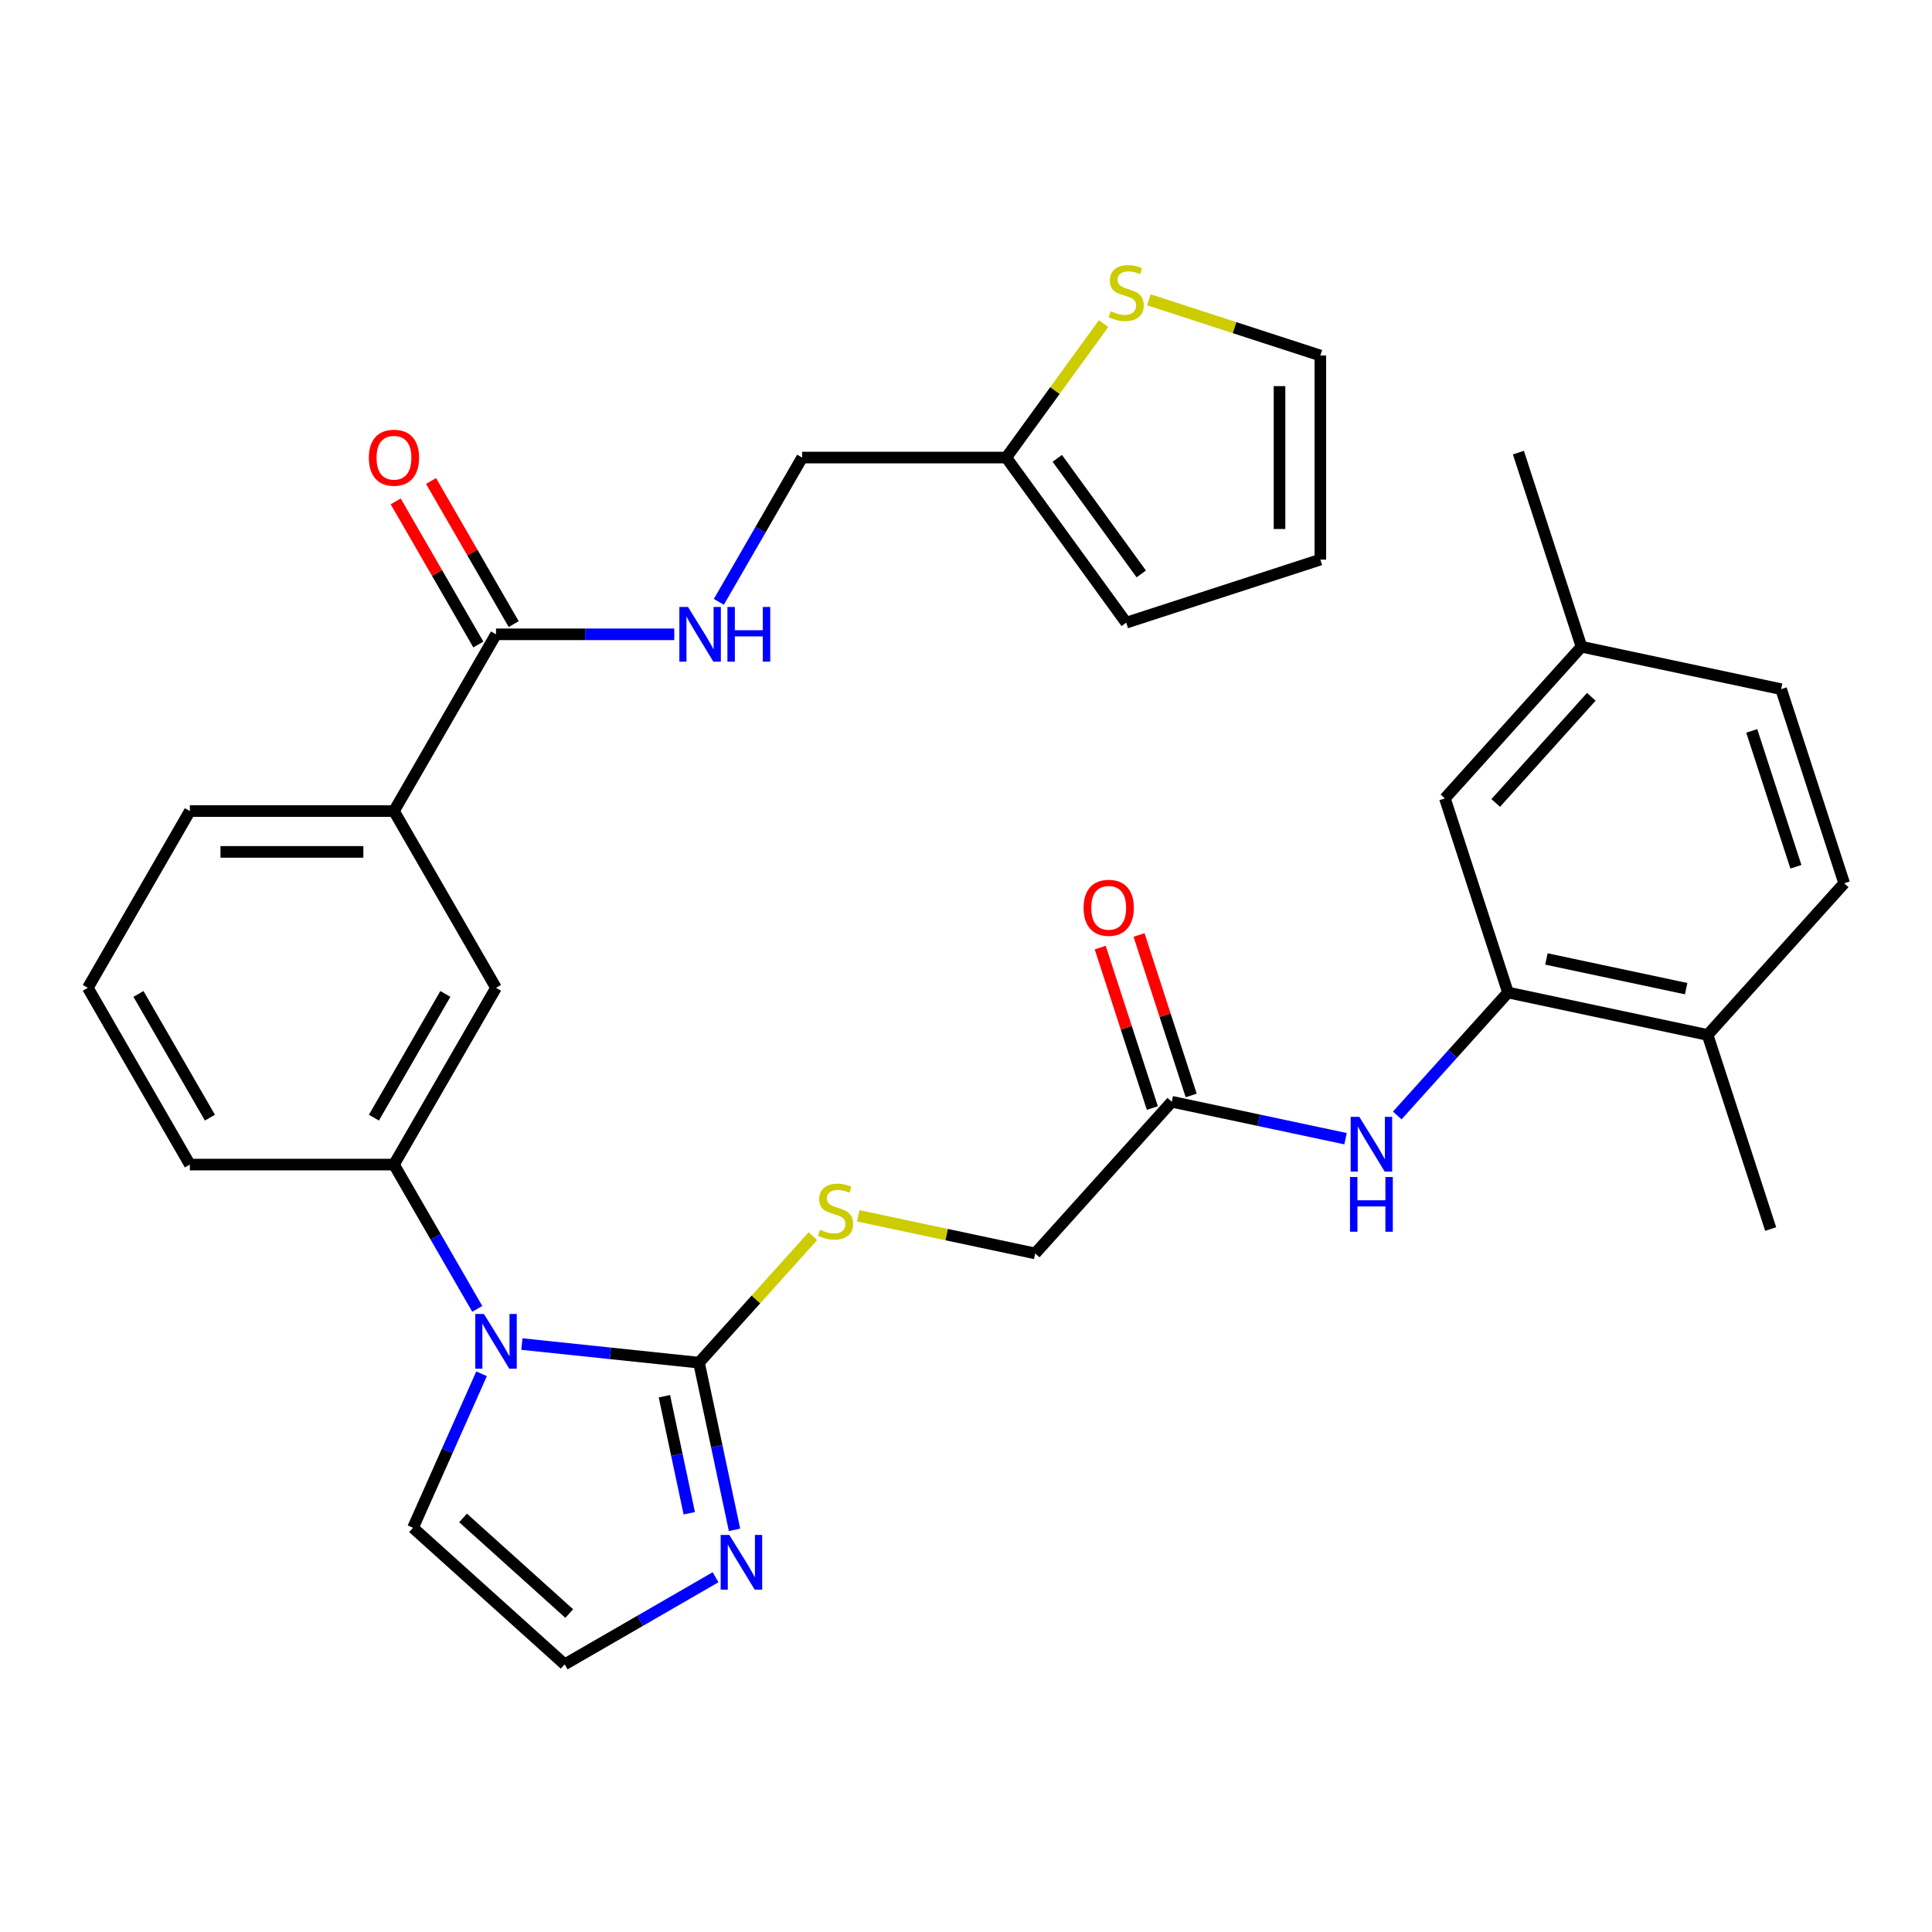 <?xml version='1.0' encoding='iso-8859-1'?>
<svg version='1.1' baseProfile='full'
              xmlns='http://www.w3.org/2000/svg'
                      xmlns:rdkit='http://www.rdkit.org/xml'
                      xmlns:xlink='http://www.w3.org/1999/xlink'
                  xml:space='preserve'
width='1000px' height='1000px' viewBox='0 0 1000 1000'>
<!-- END OF HEADER -->
<rect style='opacity:1.0;fill:#FFFFFF;stroke:none' width='1000' height='1000' x='0' y='0'> </rect>
<path class='bond-0' d='M 270.117,695.679 L 315.958,700.497' style='fill:none;fill-rule:evenodd;stroke:#0000FF;stroke-width:6px;stroke-linecap:butt;stroke-linejoin:miter;stroke-opacity:1' />
<path class='bond-0' d='M 315.958,700.497 L 361.798,705.315' style='fill:none;fill-rule:evenodd;stroke:#000000;stroke-width:6px;stroke-linecap:butt;stroke-linejoin:miter;stroke-opacity:1' />
<path class='bond-2' d='M 247.036,677.471 L 225.476,640.128' style='fill:none;fill-rule:evenodd;stroke:#0000FF;stroke-width:6px;stroke-linecap:butt;stroke-linejoin:miter;stroke-opacity:1' />
<path class='bond-2' d='M 225.476,640.128 L 203.916,602.785' style='fill:none;fill-rule:evenodd;stroke:#000000;stroke-width:6px;stroke-linecap:butt;stroke-linejoin:miter;stroke-opacity:1' />
<path class='bond-14' d='M 249.256,711.073 L 231.512,750.927' style='fill:none;fill-rule:evenodd;stroke:#0000FF;stroke-width:6px;stroke-linecap:butt;stroke-linejoin:miter;stroke-opacity:1' />
<path class='bond-14' d='M 231.512,750.927 L 213.768,790.78' style='fill:none;fill-rule:evenodd;stroke:#000000;stroke-width:6px;stroke-linecap:butt;stroke-linejoin:miter;stroke-opacity:1' />
<path class='bond-1' d='M 361.798,705.315 L 370.995,748.58' style='fill:none;fill-rule:evenodd;stroke:#000000;stroke-width:6px;stroke-linecap:butt;stroke-linejoin:miter;stroke-opacity:1' />
<path class='bond-1' d='M 370.995,748.58 L 380.191,791.846' style='fill:none;fill-rule:evenodd;stroke:#0000FF;stroke-width:6px;stroke-linecap:butt;stroke-linejoin:miter;stroke-opacity:1' />
<path class='bond-1' d='M 343.891,722.687 L 350.328,752.973' style='fill:none;fill-rule:evenodd;stroke:#000000;stroke-width:6px;stroke-linecap:butt;stroke-linejoin:miter;stroke-opacity:1' />
<path class='bond-1' d='M 350.328,752.973 L 356.766,783.259' style='fill:none;fill-rule:evenodd;stroke:#0000FF;stroke-width:6px;stroke-linecap:butt;stroke-linejoin:miter;stroke-opacity:1' />
<path class='bond-6' d='M 361.798,705.315 L 391.282,672.57' style='fill:none;fill-rule:evenodd;stroke:#000000;stroke-width:6px;stroke-linecap:butt;stroke-linejoin:miter;stroke-opacity:1' />
<path class='bond-6' d='M 391.282,672.57 L 420.765,639.826' style='fill:none;fill-rule:evenodd;stroke:#CCCC00;stroke-width:6px;stroke-linecap:butt;stroke-linejoin:miter;stroke-opacity:1' />
<path class='bond-32' d='M 370.381,816.373 L 331.328,838.92' style='fill:none;fill-rule:evenodd;stroke:#0000FF;stroke-width:6px;stroke-linecap:butt;stroke-linejoin:miter;stroke-opacity:1' />
<path class='bond-32' d='M 331.328,838.92 L 292.275,861.468' style='fill:none;fill-rule:evenodd;stroke:#000000;stroke-width:6px;stroke-linecap:butt;stroke-linejoin:miter;stroke-opacity:1' />
<path class='bond-7' d='M 203.916,602.785 L 256.736,511.297' style='fill:none;fill-rule:evenodd;stroke:#000000;stroke-width:6px;stroke-linecap:butt;stroke-linejoin:miter;stroke-opacity:1' />
<path class='bond-7' d='M 193.541,578.497 L 230.516,514.456' style='fill:none;fill-rule:evenodd;stroke:#000000;stroke-width:6px;stroke-linecap:butt;stroke-linejoin:miter;stroke-opacity:1' />
<path class='bond-27' d='M 203.916,602.785 L 98.275,602.785' style='fill:none;fill-rule:evenodd;stroke:#000000;stroke-width:6px;stroke-linecap:butt;stroke-linejoin:miter;stroke-opacity:1' />
<path class='bond-3' d='M 256.736,328.322 L 203.916,419.809' style='fill:none;fill-rule:evenodd;stroke:#000000;stroke-width:6px;stroke-linecap:butt;stroke-linejoin:miter;stroke-opacity:1' />
<path class='bond-10' d='M 256.736,328.322 L 302.866,328.322' style='fill:none;fill-rule:evenodd;stroke:#000000;stroke-width:6px;stroke-linecap:butt;stroke-linejoin:miter;stroke-opacity:1' />
<path class='bond-10' d='M 302.866,328.322 L 348.996,328.322' style='fill:none;fill-rule:evenodd;stroke:#0000FF;stroke-width:6px;stroke-linecap:butt;stroke-linejoin:miter;stroke-opacity:1' />
<path class='bond-18' d='M 265.885,323.04 L 244.498,285.996' style='fill:none;fill-rule:evenodd;stroke:#000000;stroke-width:6px;stroke-linecap:butt;stroke-linejoin:miter;stroke-opacity:1' />
<path class='bond-18' d='M 244.498,285.996 L 223.111,248.953' style='fill:none;fill-rule:evenodd;stroke:#FF0000;stroke-width:6px;stroke-linecap:butt;stroke-linejoin:miter;stroke-opacity:1' />
<path class='bond-18' d='M 247.587,333.604 L 226.2,296.56' style='fill:none;fill-rule:evenodd;stroke:#000000;stroke-width:6px;stroke-linecap:butt;stroke-linejoin:miter;stroke-opacity:1' />
<path class='bond-18' d='M 226.2,296.56 L 204.814,259.517' style='fill:none;fill-rule:evenodd;stroke:#FF0000;stroke-width:6px;stroke-linecap:butt;stroke-linejoin:miter;stroke-opacity:1' />
<path class='bond-4' d='M 780.526,513.723 L 751.872,545.546' style='fill:none;fill-rule:evenodd;stroke:#000000;stroke-width:6px;stroke-linecap:butt;stroke-linejoin:miter;stroke-opacity:1' />
<path class='bond-4' d='M 751.872,545.546 L 723.219,577.369' style='fill:none;fill-rule:evenodd;stroke:#0000FF;stroke-width:6px;stroke-linecap:butt;stroke-linejoin:miter;stroke-opacity:1' />
<path class='bond-15' d='M 780.526,513.723 L 883.858,535.687' style='fill:none;fill-rule:evenodd;stroke:#000000;stroke-width:6px;stroke-linecap:butt;stroke-linejoin:miter;stroke-opacity:1' />
<path class='bond-15' d='M 800.418,496.352 L 872.751,511.726' style='fill:none;fill-rule:evenodd;stroke:#000000;stroke-width:6px;stroke-linecap:butt;stroke-linejoin:miter;stroke-opacity:1' />
<path class='bond-16' d='M 780.526,513.723 L 747.881,413.253' style='fill:none;fill-rule:evenodd;stroke:#000000;stroke-width:6px;stroke-linecap:butt;stroke-linejoin:miter;stroke-opacity:1' />
<path class='bond-5' d='M 696.457,589.386 L 651.481,579.826' style='fill:none;fill-rule:evenodd;stroke:#0000FF;stroke-width:6px;stroke-linecap:butt;stroke-linejoin:miter;stroke-opacity:1' />
<path class='bond-5' d='M 651.481,579.826 L 606.506,570.266' style='fill:none;fill-rule:evenodd;stroke:#000000;stroke-width:6px;stroke-linecap:butt;stroke-linejoin:miter;stroke-opacity:1' />
<path class='bond-22' d='M 444.207,629.3 L 490.013,639.036' style='fill:none;fill-rule:evenodd;stroke:#CCCC00;stroke-width:6px;stroke-linecap:butt;stroke-linejoin:miter;stroke-opacity:1' />
<path class='bond-22' d='M 490.013,639.036 L 535.818,648.772' style='fill:none;fill-rule:evenodd;stroke:#000000;stroke-width:6px;stroke-linecap:butt;stroke-linejoin:miter;stroke-opacity:1' />
<path class='bond-8' d='M 256.736,511.297 L 203.916,419.809' style='fill:none;fill-rule:evenodd;stroke:#000000;stroke-width:6px;stroke-linecap:butt;stroke-linejoin:miter;stroke-opacity:1' />
<path class='bond-33' d='M 203.916,419.809 L 98.275,419.809' style='fill:none;fill-rule:evenodd;stroke:#000000;stroke-width:6px;stroke-linecap:butt;stroke-linejoin:miter;stroke-opacity:1' />
<path class='bond-33' d='M 188.07,440.938 L 114.121,440.938' style='fill:none;fill-rule:evenodd;stroke:#000000;stroke-width:6px;stroke-linecap:butt;stroke-linejoin:miter;stroke-opacity:1' />
<path class='bond-9' d='M 606.506,570.266 L 535.818,648.772' style='fill:none;fill-rule:evenodd;stroke:#000000;stroke-width:6px;stroke-linecap:butt;stroke-linejoin:miter;stroke-opacity:1' />
<path class='bond-21' d='M 616.553,567.001 L 603.057,525.467' style='fill:none;fill-rule:evenodd;stroke:#000000;stroke-width:6px;stroke-linecap:butt;stroke-linejoin:miter;stroke-opacity:1' />
<path class='bond-21' d='M 603.057,525.467 L 589.562,483.932' style='fill:none;fill-rule:evenodd;stroke:#FF0000;stroke-width:6px;stroke-linecap:butt;stroke-linejoin:miter;stroke-opacity:1' />
<path class='bond-21' d='M 596.459,573.53 L 582.963,531.996' style='fill:none;fill-rule:evenodd;stroke:#000000;stroke-width:6px;stroke-linecap:butt;stroke-linejoin:miter;stroke-opacity:1' />
<path class='bond-21' d='M 582.963,531.996 L 569.468,490.461' style='fill:none;fill-rule:evenodd;stroke:#FF0000;stroke-width:6px;stroke-linecap:butt;stroke-linejoin:miter;stroke-opacity:1' />
<path class='bond-23' d='M 372.077,311.521 L 393.637,274.177' style='fill:none;fill-rule:evenodd;stroke:#0000FF;stroke-width:6px;stroke-linecap:butt;stroke-linejoin:miter;stroke-opacity:1' />
<path class='bond-23' d='M 393.637,274.177 L 415.197,236.834' style='fill:none;fill-rule:evenodd;stroke:#000000;stroke-width:6px;stroke-linecap:butt;stroke-linejoin:miter;stroke-opacity:1' />
<path class='bond-11' d='M 292.275,861.468 L 213.768,790.78' style='fill:none;fill-rule:evenodd;stroke:#000000;stroke-width:6px;stroke-linecap:butt;stroke-linejoin:miter;stroke-opacity:1' />
<path class='bond-11' d='M 294.636,835.163 L 239.682,785.682' style='fill:none;fill-rule:evenodd;stroke:#000000;stroke-width:6px;stroke-linecap:butt;stroke-linejoin:miter;stroke-opacity:1' />
<path class='bond-12' d='M 571.211,167.501 L 546.025,202.168' style='fill:none;fill-rule:evenodd;stroke:#CCCC00;stroke-width:6px;stroke-linecap:butt;stroke-linejoin:miter;stroke-opacity:1' />
<path class='bond-12' d='M 546.025,202.168 L 520.838,236.834' style='fill:none;fill-rule:evenodd;stroke:#000000;stroke-width:6px;stroke-linecap:butt;stroke-linejoin:miter;stroke-opacity:1' />
<path class='bond-17' d='M 594.653,155.177 L 639.028,169.595' style='fill:none;fill-rule:evenodd;stroke:#CCCC00;stroke-width:6px;stroke-linecap:butt;stroke-linejoin:miter;stroke-opacity:1' />
<path class='bond-17' d='M 639.028,169.595 L 683.403,184.014' style='fill:none;fill-rule:evenodd;stroke:#000000;stroke-width:6px;stroke-linecap:butt;stroke-linejoin:miter;stroke-opacity:1' />
<path class='bond-13' d='M 520.838,236.834 L 415.197,236.834' style='fill:none;fill-rule:evenodd;stroke:#000000;stroke-width:6px;stroke-linecap:butt;stroke-linejoin:miter;stroke-opacity:1' />
<path class='bond-19' d='M 520.838,236.834 L 582.932,322.299' style='fill:none;fill-rule:evenodd;stroke:#000000;stroke-width:6px;stroke-linecap:butt;stroke-linejoin:miter;stroke-opacity:1' />
<path class='bond-19' d='M 547.246,237.235 L 590.711,297.061' style='fill:none;fill-rule:evenodd;stroke:#000000;stroke-width:6px;stroke-linecap:butt;stroke-linejoin:miter;stroke-opacity:1' />
<path class='bond-24' d='M 883.858,535.687 L 954.545,457.181' style='fill:none;fill-rule:evenodd;stroke:#000000;stroke-width:6px;stroke-linecap:butt;stroke-linejoin:miter;stroke-opacity:1' />
<path class='bond-30' d='M 883.858,535.687 L 916.503,636.158' style='fill:none;fill-rule:evenodd;stroke:#000000;stroke-width:6px;stroke-linecap:butt;stroke-linejoin:miter;stroke-opacity:1' />
<path class='bond-25' d='M 747.881,413.253 L 818.568,334.747' style='fill:none;fill-rule:evenodd;stroke:#000000;stroke-width:6px;stroke-linecap:butt;stroke-linejoin:miter;stroke-opacity:1' />
<path class='bond-25' d='M 774.185,415.615 L 823.666,360.66' style='fill:none;fill-rule:evenodd;stroke:#000000;stroke-width:6px;stroke-linecap:butt;stroke-linejoin:miter;stroke-opacity:1' />
<path class='bond-34' d='M 683.403,184.014 L 683.403,289.654' style='fill:none;fill-rule:evenodd;stroke:#000000;stroke-width:6px;stroke-linecap:butt;stroke-linejoin:miter;stroke-opacity:1' />
<path class='bond-34' d='M 662.275,199.86 L 662.275,273.808' style='fill:none;fill-rule:evenodd;stroke:#000000;stroke-width:6px;stroke-linecap:butt;stroke-linejoin:miter;stroke-opacity:1' />
<path class='bond-20' d='M 582.932,322.299 L 683.403,289.654' style='fill:none;fill-rule:evenodd;stroke:#000000;stroke-width:6px;stroke-linecap:butt;stroke-linejoin:miter;stroke-opacity:1' />
<path class='bond-35' d='M 954.545,457.181 L 921.901,356.71' style='fill:none;fill-rule:evenodd;stroke:#000000;stroke-width:6px;stroke-linecap:butt;stroke-linejoin:miter;stroke-opacity:1' />
<path class='bond-35' d='M 929.555,448.639 L 906.703,378.31' style='fill:none;fill-rule:evenodd;stroke:#000000;stroke-width:6px;stroke-linecap:butt;stroke-linejoin:miter;stroke-opacity:1' />
<path class='bond-26' d='M 818.568,334.747 L 921.901,356.71' style='fill:none;fill-rule:evenodd;stroke:#000000;stroke-width:6px;stroke-linecap:butt;stroke-linejoin:miter;stroke-opacity:1' />
<path class='bond-31' d='M 818.568,334.747 L 785.923,234.276' style='fill:none;fill-rule:evenodd;stroke:#000000;stroke-width:6px;stroke-linecap:butt;stroke-linejoin:miter;stroke-opacity:1' />
<path class='bond-29' d='M 98.275,602.785 L 45.455,511.297' style='fill:none;fill-rule:evenodd;stroke:#000000;stroke-width:6px;stroke-linecap:butt;stroke-linejoin:miter;stroke-opacity:1' />
<path class='bond-29' d='M 108.649,578.497 L 71.675,514.456' style='fill:none;fill-rule:evenodd;stroke:#000000;stroke-width:6px;stroke-linecap:butt;stroke-linejoin:miter;stroke-opacity:1' />
<path class='bond-28' d='M 98.275,419.809 L 45.455,511.297' style='fill:none;fill-rule:evenodd;stroke:#000000;stroke-width:6px;stroke-linecap:butt;stroke-linejoin:miter;stroke-opacity:1' />
<path  class='atom-0' d='M 250.476 680.112
L 259.756 695.112
Q 260.676 696.592, 262.156 699.272
Q 263.636 701.952, 263.716 702.112
L 263.716 680.112
L 267.476 680.112
L 267.476 708.432
L 263.596 708.432
L 253.636 692.032
Q 252.476 690.112, 251.236 687.912
Q 250.036 685.712, 249.676 685.032
L 249.676 708.432
L 245.996 708.432
L 245.996 680.112
L 250.476 680.112
' fill='#0000FF'/>
<path  class='atom-2' d='M 377.502 794.487
L 386.782 809.487
Q 387.702 810.967, 389.182 813.647
Q 390.662 816.327, 390.742 816.487
L 390.742 794.487
L 394.502 794.487
L 394.502 822.807
L 390.622 822.807
L 380.662 806.407
Q 379.502 804.487, 378.262 802.287
Q 377.062 800.087, 376.702 799.407
L 376.702 822.807
L 373.022 822.807
L 373.022 794.487
L 377.502 794.487
' fill='#0000FF'/>
<path  class='atom-6' d='M 703.578 578.07
L 712.858 593.07
Q 713.778 594.55, 715.258 597.23
Q 716.738 599.91, 716.818 600.07
L 716.818 578.07
L 720.578 578.07
L 720.578 606.39
L 716.698 606.39
L 706.738 589.99
Q 705.578 588.07, 704.338 585.87
Q 703.138 583.67, 702.778 582.99
L 702.778 606.39
L 699.098 606.39
L 699.098 578.07
L 703.578 578.07
' fill='#0000FF'/>
<path  class='atom-6' d='M 698.758 609.222
L 702.598 609.222
L 702.598 621.262
L 717.078 621.262
L 717.078 609.222
L 720.918 609.222
L 720.918 637.542
L 717.078 637.542
L 717.078 624.462
L 702.598 624.462
L 702.598 637.542
L 698.758 637.542
L 698.758 609.222
' fill='#0000FF'/>
<path  class='atom-7' d='M 424.486 636.528
Q 424.806 636.648, 426.126 637.208
Q 427.446 637.768, 428.886 638.128
Q 430.366 638.448, 431.806 638.448
Q 434.486 638.448, 436.046 637.168
Q 437.606 635.848, 437.606 633.568
Q 437.606 632.008, 436.806 631.048
Q 436.046 630.088, 434.846 629.568
Q 433.646 629.048, 431.646 628.448
Q 429.126 627.688, 427.606 626.968
Q 426.126 626.248, 425.046 624.728
Q 424.006 623.208, 424.006 620.648
Q 424.006 617.088, 426.406 614.888
Q 428.846 612.688, 433.646 612.688
Q 436.926 612.688, 440.646 614.248
L 439.726 617.328
Q 436.326 615.928, 433.766 615.928
Q 431.006 615.928, 429.486 617.088
Q 427.966 618.208, 428.006 620.168
Q 428.006 621.688, 428.766 622.608
Q 429.566 623.528, 430.686 624.048
Q 431.846 624.568, 433.766 625.168
Q 436.326 625.968, 437.846 626.768
Q 439.366 627.568, 440.446 629.208
Q 441.566 630.808, 441.566 633.568
Q 441.566 637.488, 438.926 639.608
Q 436.326 641.688, 431.966 641.688
Q 429.446 641.688, 427.526 641.128
Q 425.646 640.608, 423.406 639.688
L 424.486 636.528
' fill='#CCCC00'/>
<path  class='atom-11' d='M 356.117 314.162
L 365.397 329.162
Q 366.317 330.642, 367.797 333.322
Q 369.277 336.002, 369.357 336.162
L 369.357 314.162
L 373.117 314.162
L 373.117 342.482
L 369.237 342.482
L 359.277 326.082
Q 358.117 324.162, 356.877 321.962
Q 355.677 319.762, 355.317 319.082
L 355.317 342.482
L 351.637 342.482
L 351.637 314.162
L 356.117 314.162
' fill='#0000FF'/>
<path  class='atom-11' d='M 376.517 314.162
L 380.357 314.162
L 380.357 326.202
L 394.837 326.202
L 394.837 314.162
L 398.677 314.162
L 398.677 342.482
L 394.837 342.482
L 394.837 329.402
L 380.357 329.402
L 380.357 342.482
L 376.517 342.482
L 376.517 314.162
' fill='#0000FF'/>
<path  class='atom-13' d='M 574.932 161.089
Q 575.252 161.209, 576.572 161.769
Q 577.892 162.329, 579.332 162.689
Q 580.812 163.009, 582.252 163.009
Q 584.932 163.009, 586.492 161.729
Q 588.052 160.409, 588.052 158.129
Q 588.052 156.569, 587.252 155.609
Q 586.492 154.649, 585.292 154.129
Q 584.092 153.609, 582.092 153.009
Q 579.572 152.249, 578.052 151.529
Q 576.572 150.809, 575.492 149.289
Q 574.452 147.769, 574.452 145.209
Q 574.452 141.649, 576.852 139.449
Q 579.292 137.249, 584.092 137.249
Q 587.372 137.249, 591.092 138.809
L 590.172 141.889
Q 586.772 140.489, 584.212 140.489
Q 581.452 140.489, 579.932 141.649
Q 578.412 142.769, 578.452 144.729
Q 578.452 146.249, 579.212 147.169
Q 580.012 148.089, 581.132 148.609
Q 582.292 149.129, 584.212 149.729
Q 586.772 150.529, 588.292 151.329
Q 589.812 152.129, 590.892 153.769
Q 592.012 155.369, 592.012 158.129
Q 592.012 162.049, 589.372 164.169
Q 586.772 166.249, 582.412 166.249
Q 579.892 166.249, 577.972 165.689
Q 576.092 165.169, 573.852 164.249
L 574.932 161.089
' fill='#CCCC00'/>
<path  class='atom-19' d='M 190.916 236.914
Q 190.916 230.114, 194.276 226.314
Q 197.636 222.514, 203.916 222.514
Q 210.196 222.514, 213.556 226.314
Q 216.916 230.114, 216.916 236.914
Q 216.916 243.794, 213.516 247.714
Q 210.116 251.594, 203.916 251.594
Q 197.676 251.594, 194.276 247.714
Q 190.916 243.834, 190.916 236.914
M 203.916 248.394
Q 208.236 248.394, 210.556 245.514
Q 212.916 242.594, 212.916 236.914
Q 212.916 231.354, 210.556 228.554
Q 208.236 225.714, 203.916 225.714
Q 199.596 225.714, 197.236 228.514
Q 194.916 231.314, 194.916 236.914
Q 194.916 242.634, 197.236 245.514
Q 199.596 248.394, 203.916 248.394
' fill='#FF0000'/>
<path  class='atom-22' d='M 560.861 469.875
Q 560.861 463.075, 564.221 459.275
Q 567.581 455.475, 573.861 455.475
Q 580.141 455.475, 583.501 459.275
Q 586.861 463.075, 586.861 469.875
Q 586.861 476.755, 583.461 480.675
Q 580.061 484.555, 573.861 484.555
Q 567.621 484.555, 564.221 480.675
Q 560.861 476.795, 560.861 469.875
M 573.861 481.355
Q 578.181 481.355, 580.501 478.475
Q 582.861 475.555, 582.861 469.875
Q 582.861 464.315, 580.501 461.515
Q 578.181 458.675, 573.861 458.675
Q 569.541 458.675, 567.181 461.475
Q 564.861 464.275, 564.861 469.875
Q 564.861 475.595, 567.181 478.475
Q 569.541 481.355, 573.861 481.355
' fill='#FF0000'/>
</svg>
